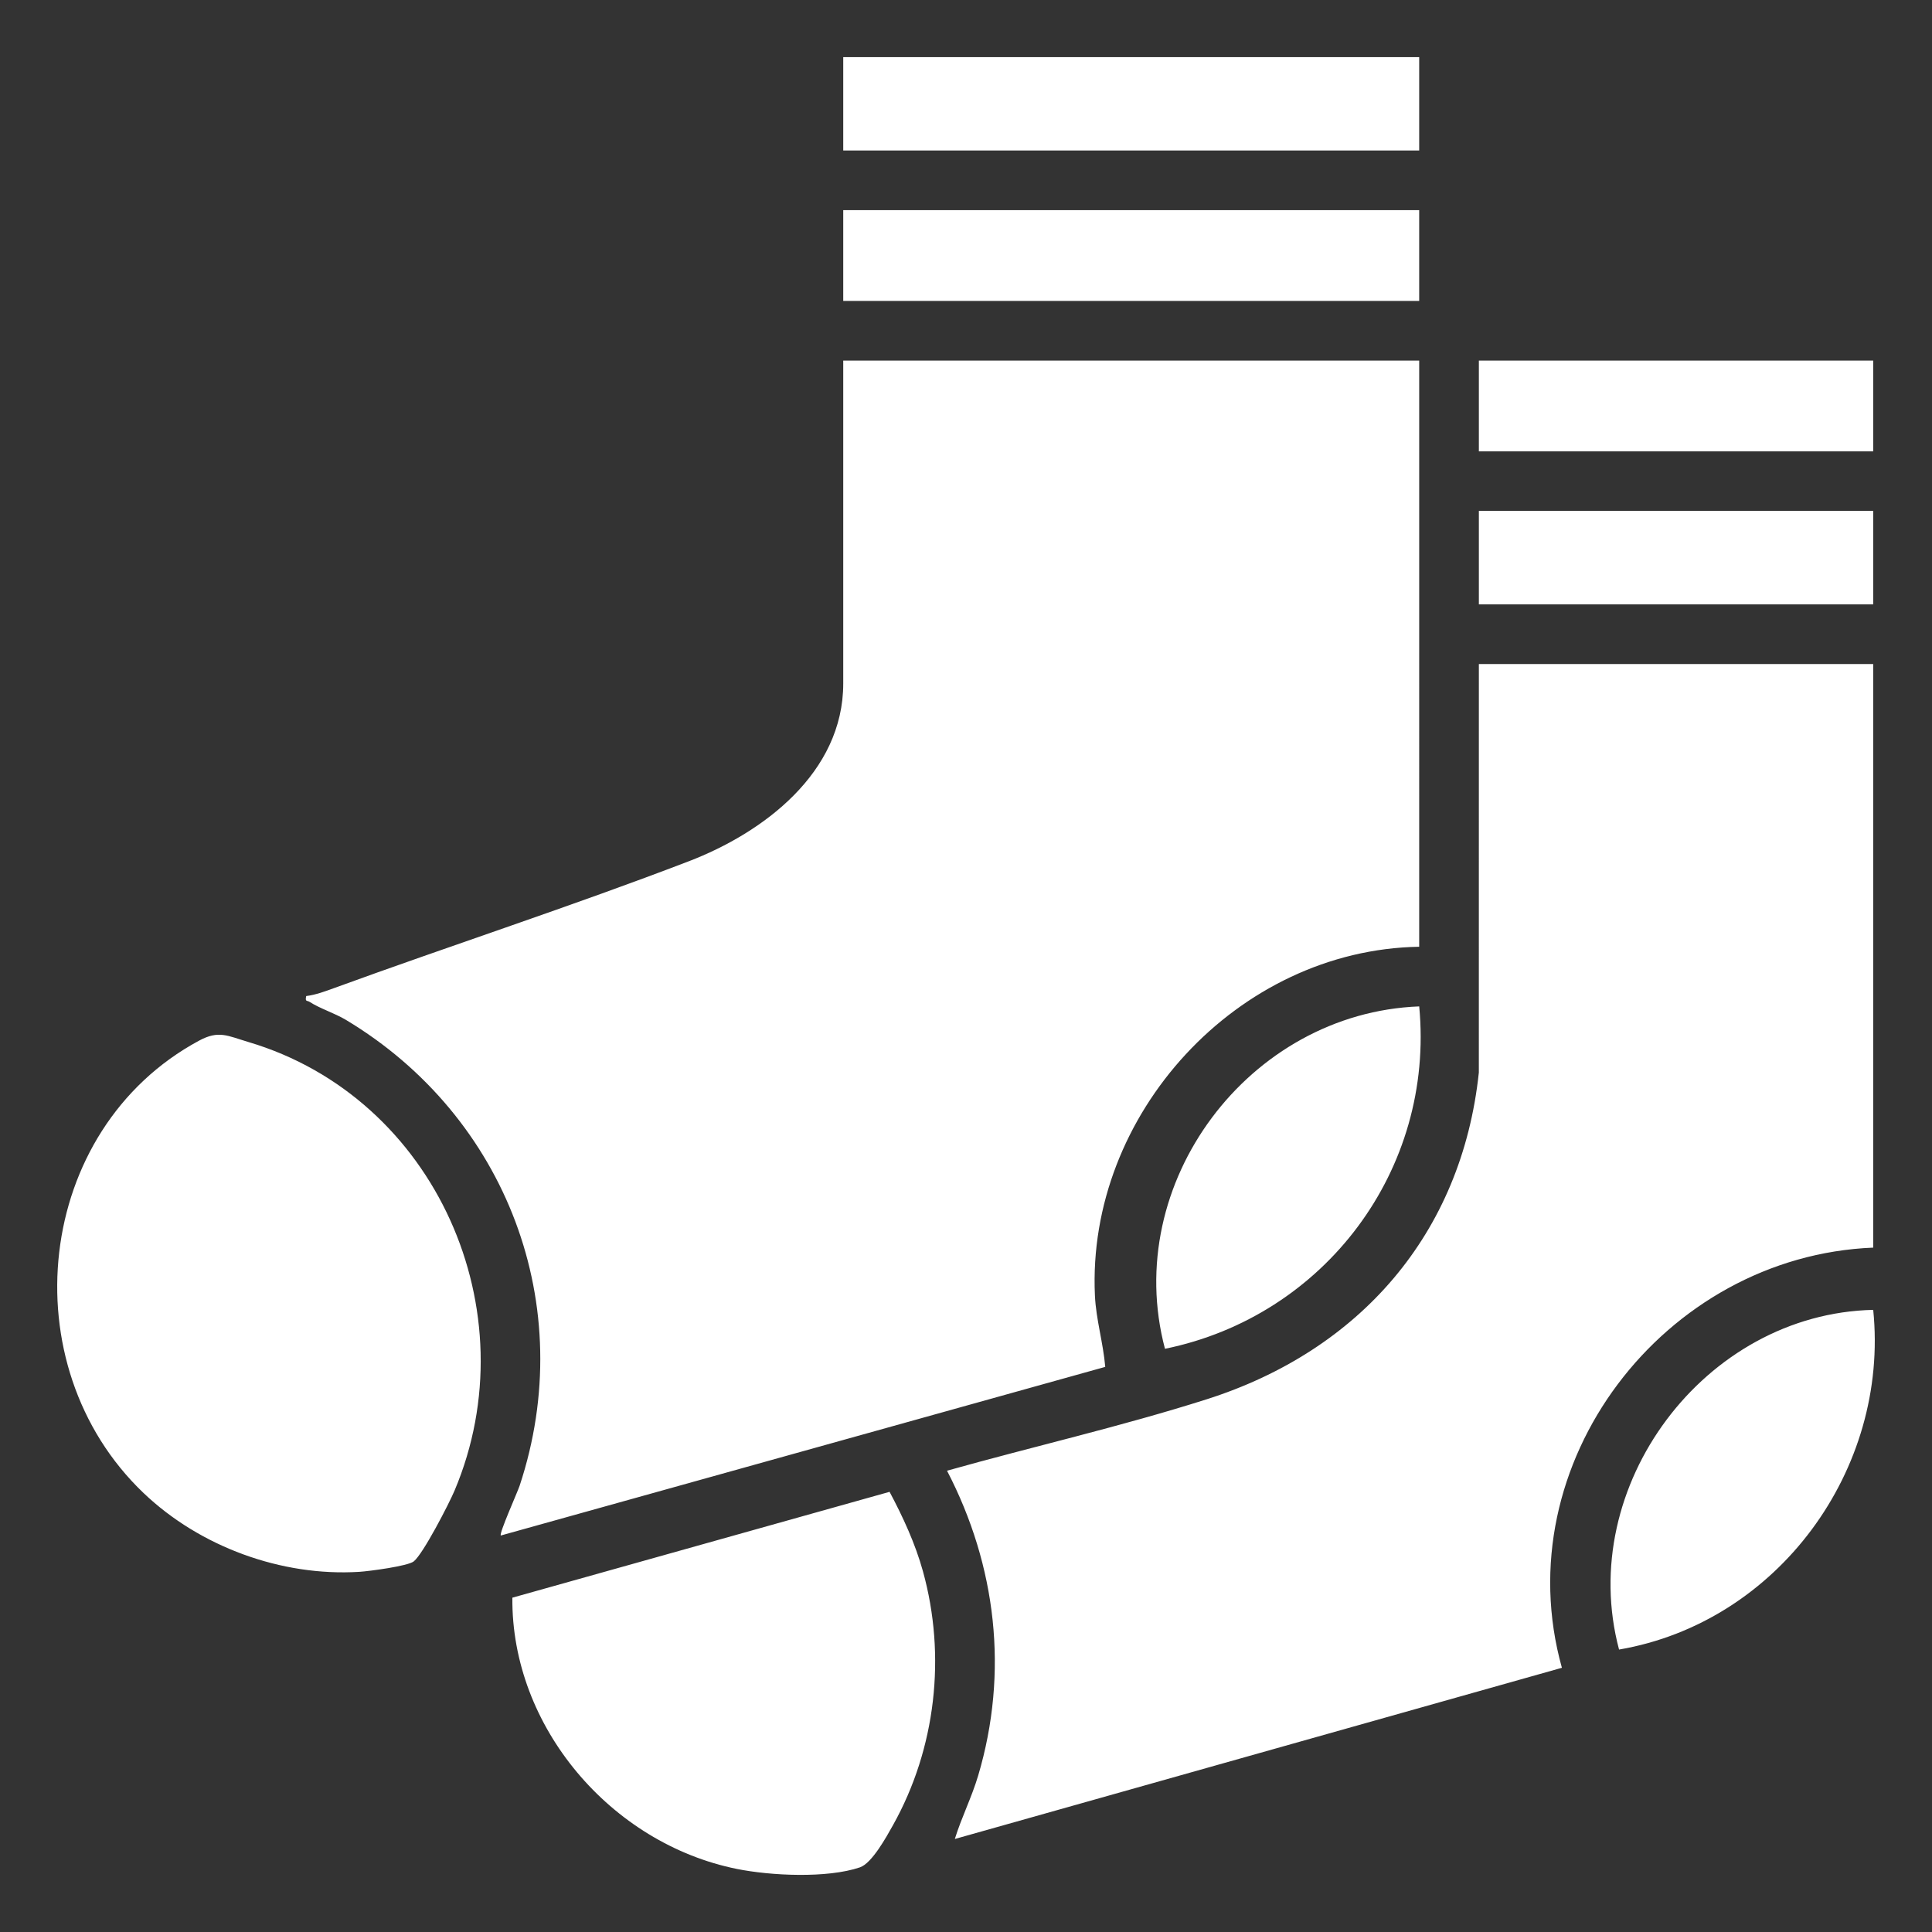 <?xml version="1.0" encoding="UTF-8"?>
<svg xmlns="http://www.w3.org/2000/svg" id="graphics" viewBox="0 0 2048 2048">
  <rect x="0" y="0" width="2048" height="2048" fill="#333333" stroke="none"/>
  <defs>
    <style>
      .cls-1 {
        fill: #fff;
      }
    </style>
  </defs>
  <path class="cls-1" d="M1504.4,60.55h-610.53v98.98h610.53V60.55ZM1504.4,222.77h-610.53v96.23h610.53v-96.23ZM1504.4,382.23h-610.53v342.3c0,94.93-85.14,158.28-163.58,188.39-124.26,47.7-251.66,89.06-376.77,134.72-9.3,3.4-19.05,6.99-28.93,8.22-1.37,6.44.89,4.41,3.55,6.13,10.97,7.12,26.73,12.03,38.55,19.12,170.34,102.15,247.23,303.36,184.17,493.74-2.36,7.11-22.02,50.89-19.98,52.85l640.73-178.75c-2.11-25.26-9.76-50.18-10.94-75.59-8.93-192.21,151.23-366.63,343.74-369.77V382.23ZM1567.66,382.23v96.23h418.02v-96.23h-418.02ZM1985.68,541.56h-418.02v99.12h418.02v-99.12ZM1985.68,703.92h-418.02l-.03,433.01c-18.15,171.48-126.79,294.98-288.74,346.45-90.31,28.7-183.77,50-275.01,75.63,52.37,100.82,65.51,213.66,33.05,323.09-6.85,23.1-17.67,44.4-24.78,67.3l643.53-181.48c-60.55-216.67,108.43-436.43,330-445.39v-618.62ZM1504.42,1066.83c-180.32,6.84-316.12,187.15-269.5,362.95,169.28-34.59,286-189.74,269.5-362.95ZM152.3,1582.78c59.65,56.85,146.12,88.59,228.65,83.42,10.35-.65,51.44-6.06,57.67-11.08,9.99-8.05,37.24-60.87,43.22-75.02,80.19-189.94-19.84-416.52-218.39-475.48-22.4-6.65-31.48-12.77-52.45-1.48-174.69,94.11-201,344.01-58.7,479.64ZM1985.69,1388.51c-178.71,3.94-315.62,186.7-269.42,360.09,168.24-28.78,286.66-190.53,269.42-360.09ZM942.98,1581.4l-399.85,112.2c-1.28,136.78,104.45,260.59,237.89,287.53,35.89,7.25,95.81,10.15,130.54-1.66,12.8-4.36,28.18-32.45,35.04-44.71,45.48-81.29,56.61-179.43,31.75-269.14-8.16-29.44-21.13-57.45-35.37-84.23Z"></path>
</svg>
